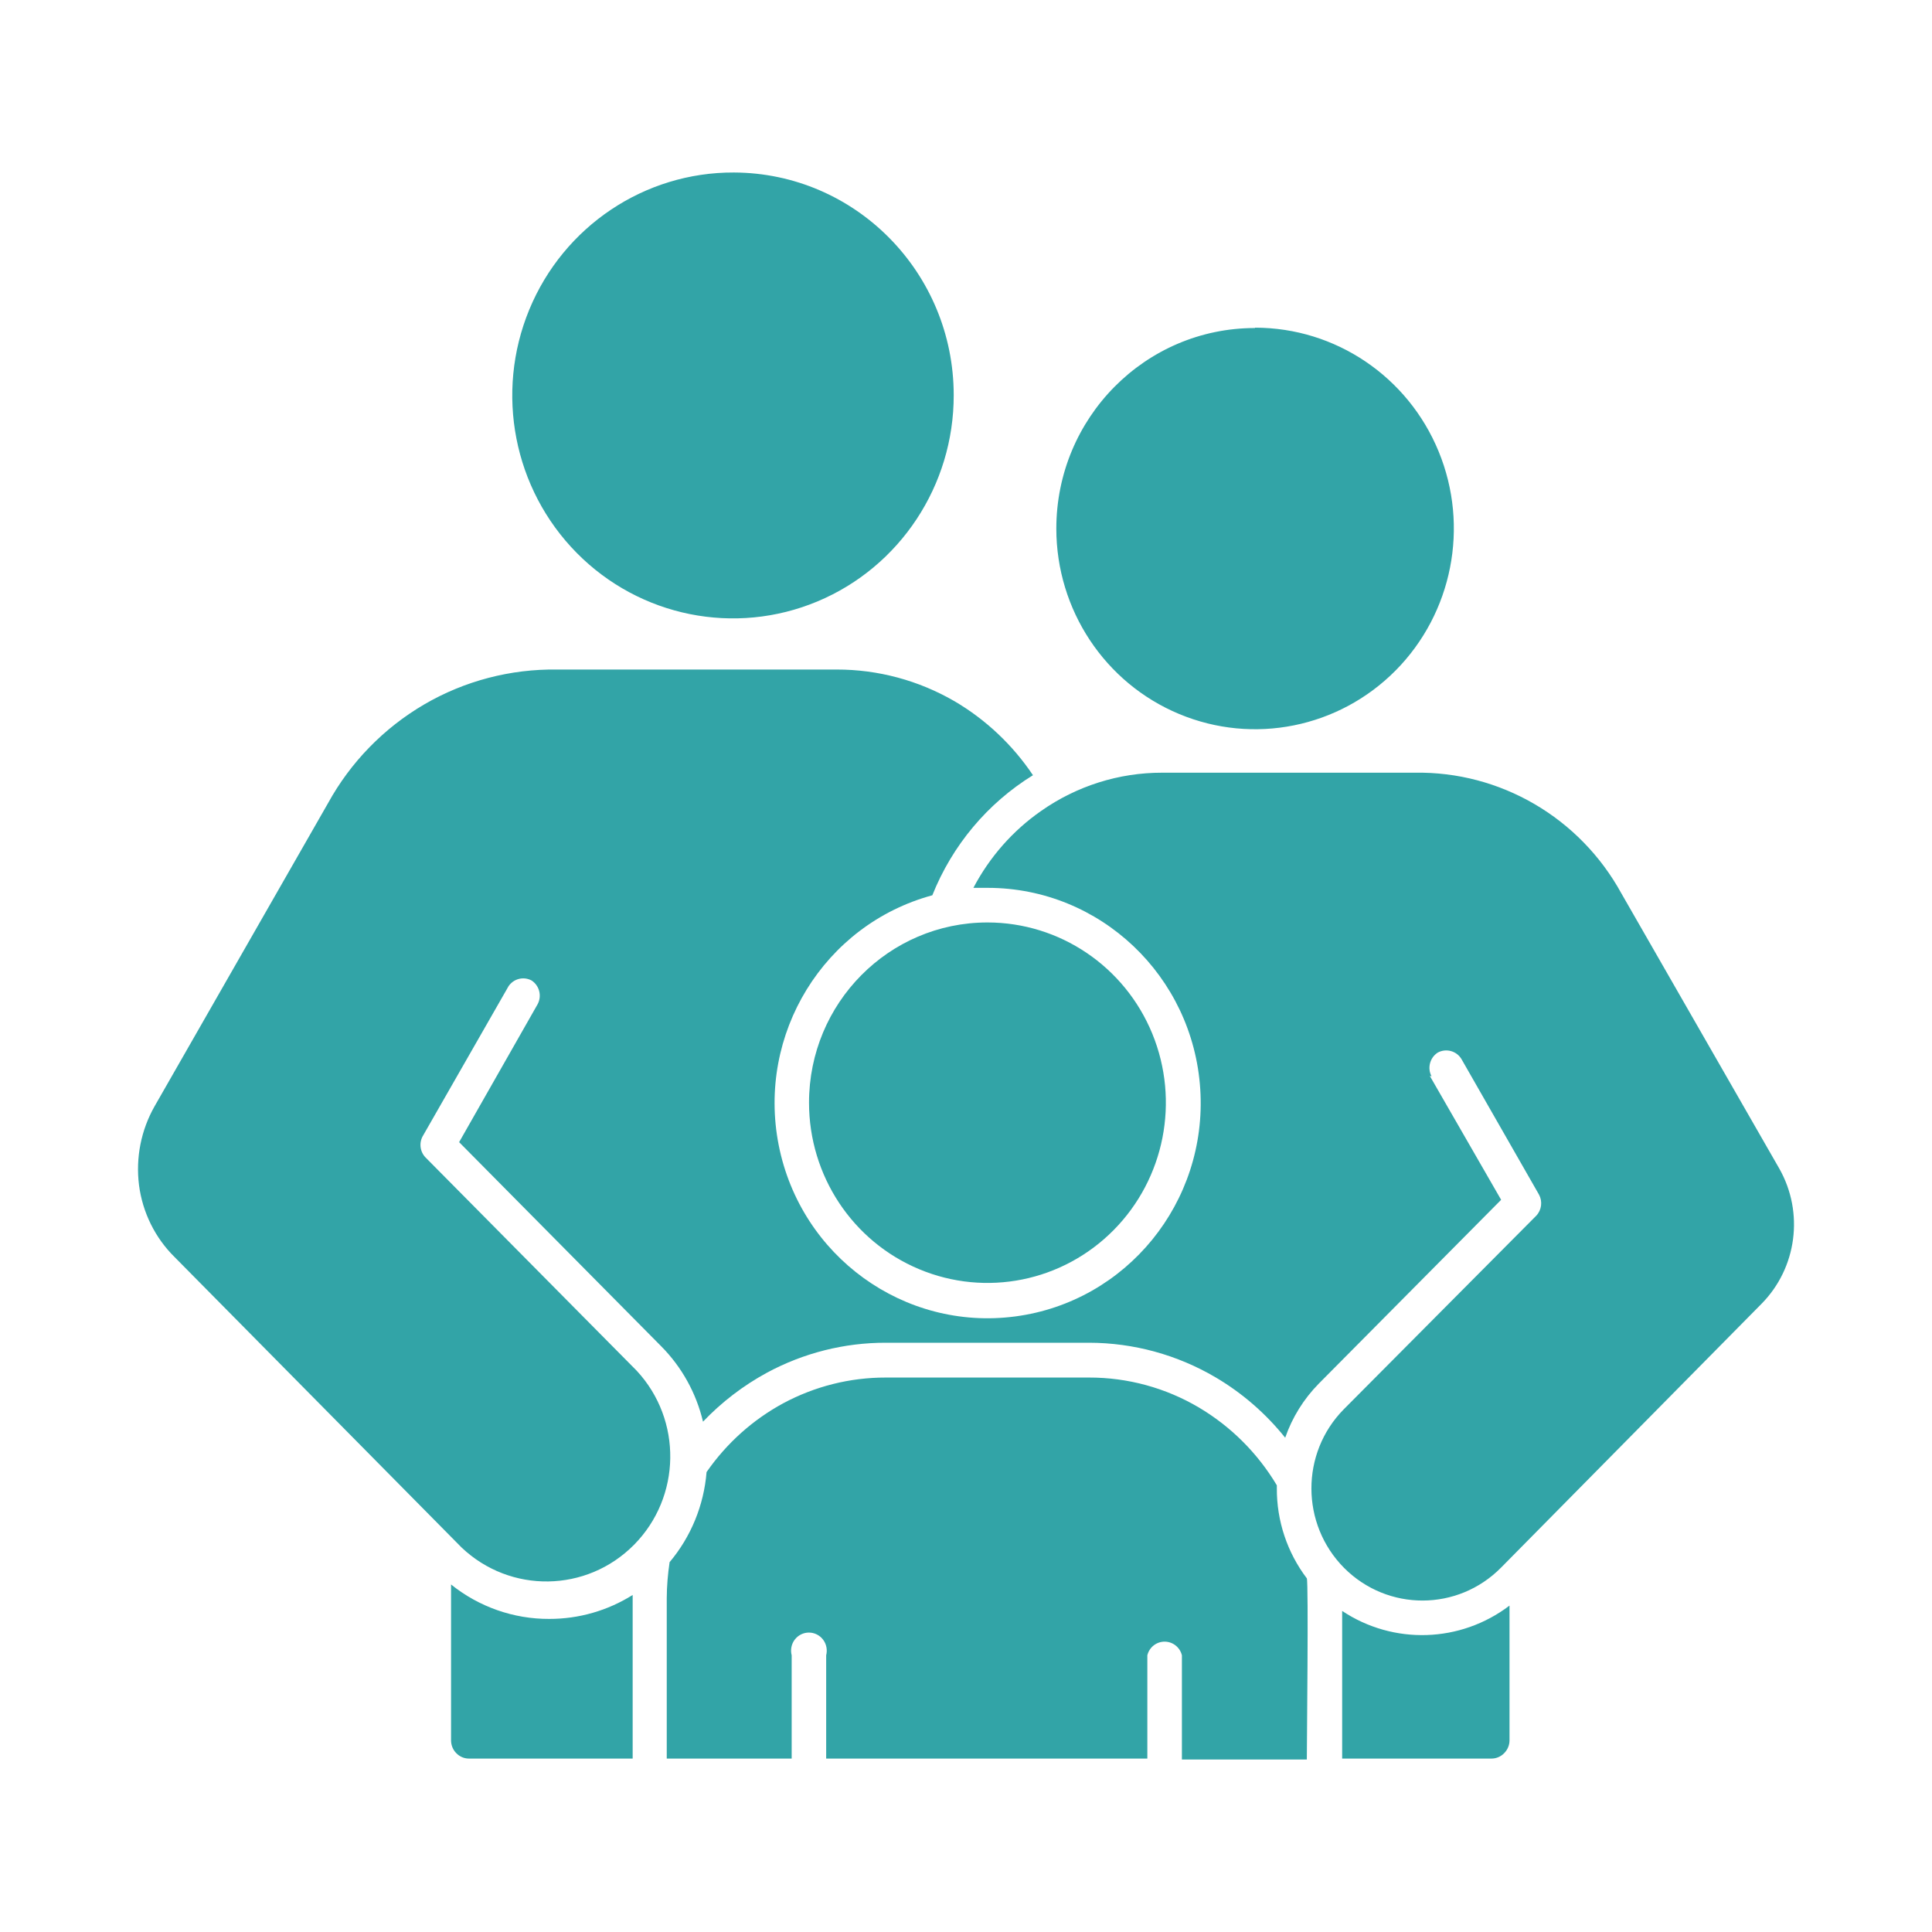 <svg width="56" height="56" viewBox="0 0 56 56" fill="none" xmlns="http://www.w3.org/2000/svg">
<path fill-rule="evenodd" clip-rule="evenodd" d="M21.272 5C18.682 4.99 16.34 6.559 15.342 8.973C14.344 11.39 14.887 14.173 16.716 16.026C18.546 17.879 21.302 18.434 23.696 17.432C26.088 16.43 27.648 14.069 27.644 11.453C27.642 7.896 24.793 5.013 21.272 5ZM41.495 31.199C41.366 30.958 41.445 30.656 41.675 30.509C41.916 30.38 42.215 30.46 42.358 30.692L44.609 34.627C44.716 34.825 44.685 35.072 44.53 35.237L38.95 40.849C37.695 42.12 37.701 44.179 38.96 45.447C40.221 46.712 42.257 46.708 43.512 45.435L51.058 37.792C52.084 36.753 52.296 35.149 51.575 33.874L46.997 25.896C45.793 23.701 43.487 22.354 41.002 22.397H33.685C32.432 22.395 31.208 22.782 30.178 23.505C29.355 24.078 28.683 24.843 28.214 25.735H28.638H28.636C31.889 25.739 34.58 28.292 34.79 31.57C35 34.847 32.657 37.728 29.432 38.157C26.208 38.585 23.208 36.414 22.571 33.192C21.937 29.97 23.882 26.803 27.024 25.95C27.602 24.503 28.624 23.282 29.941 22.47C29.353 21.593 28.577 20.86 27.67 20.327C26.63 19.723 25.45 19.405 24.252 19.407H16.152C14.801 19.387 13.467 19.735 12.298 20.417C11.128 21.101 10.162 22.09 9.506 23.284L4.483 32.062C4.089 32.753 3.93 33.557 4.029 34.349C4.132 35.143 4.495 35.88 5.063 36.439L13.379 44.855C14.793 46.197 17.005 46.163 18.377 44.777C19.749 43.391 19.781 41.157 18.454 39.73L12.33 33.545C12.166 33.371 12.142 33.108 12.267 32.908L14.73 28.604V28.602C14.874 28.372 15.168 28.292 15.407 28.419C15.635 28.567 15.712 28.867 15.583 29.108L13.308 33.106L19.163 39.02C19.761 39.622 20.181 40.379 20.377 41.208C20.918 40.64 21.544 40.161 22.233 39.787C23.292 39.216 24.474 38.918 25.674 38.92H31.569C32.858 38.922 34.123 39.269 35.236 39.924C36.008 40.379 36.691 40.973 37.252 41.673C37.456 41.083 37.79 40.548 38.226 40.105L43.511 34.777L41.443 31.184L41.495 31.199ZM20.49 42.655C21.064 41.831 21.82 41.153 22.7 40.676C23.616 40.184 24.636 39.927 25.674 39.929H31.569C32.687 39.927 33.786 40.227 34.749 40.796C35.679 41.347 36.455 42.123 37.01 43.053V43.137C37.004 44.082 37.311 45 37.879 45.749C37.931 45.886 37.879 50.581 37.879 51H34.258V47.98C34.202 47.747 33.994 47.584 33.757 47.584C33.519 47.584 33.313 47.747 33.256 47.98V50.974H23.947V47.98C23.987 47.823 23.955 47.655 23.858 47.527C23.759 47.396 23.607 47.321 23.446 47.321C23.286 47.321 23.134 47.396 23.035 47.527C22.939 47.655 22.906 47.823 22.947 47.98V50.974H19.326V46.325C19.328 45.974 19.357 45.625 19.409 45.28C20.029 44.543 20.403 43.629 20.48 42.668L20.49 42.655ZM15.918 46.925C16.775 46.927 17.613 46.686 18.338 46.231V50.973H13.591C13.453 50.973 13.322 50.916 13.225 50.816C13.128 50.718 13.074 50.584 13.074 50.445V45.927C13.882 46.576 14.886 46.929 15.918 46.925ZM38.903 50.973H43.233C43.37 50.973 43.504 50.916 43.6 50.816C43.697 50.718 43.754 50.586 43.754 50.445V46.539C42.332 47.62 40.39 47.682 38.903 46.694L38.903 50.973ZM28.622 26.738C30.713 26.738 32.6 28.011 33.4 29.962C34.2 31.915 33.757 34.162 32.279 35.655C30.8 37.151 28.575 37.598 26.642 36.788C24.709 35.98 23.45 34.076 23.45 31.962C23.45 29.076 25.765 26.738 28.622 26.738ZM36.38 9.498C38.709 9.498 40.81 10.916 41.701 13.089C42.594 15.263 42.101 17.767 40.455 19.432C38.808 21.095 36.331 21.595 34.177 20.695C32.024 19.797 30.62 17.677 30.618 15.324C30.618 12.112 33.196 9.508 36.374 9.508L36.38 9.498Z" fill="#32A4A7"/>
</svg>
